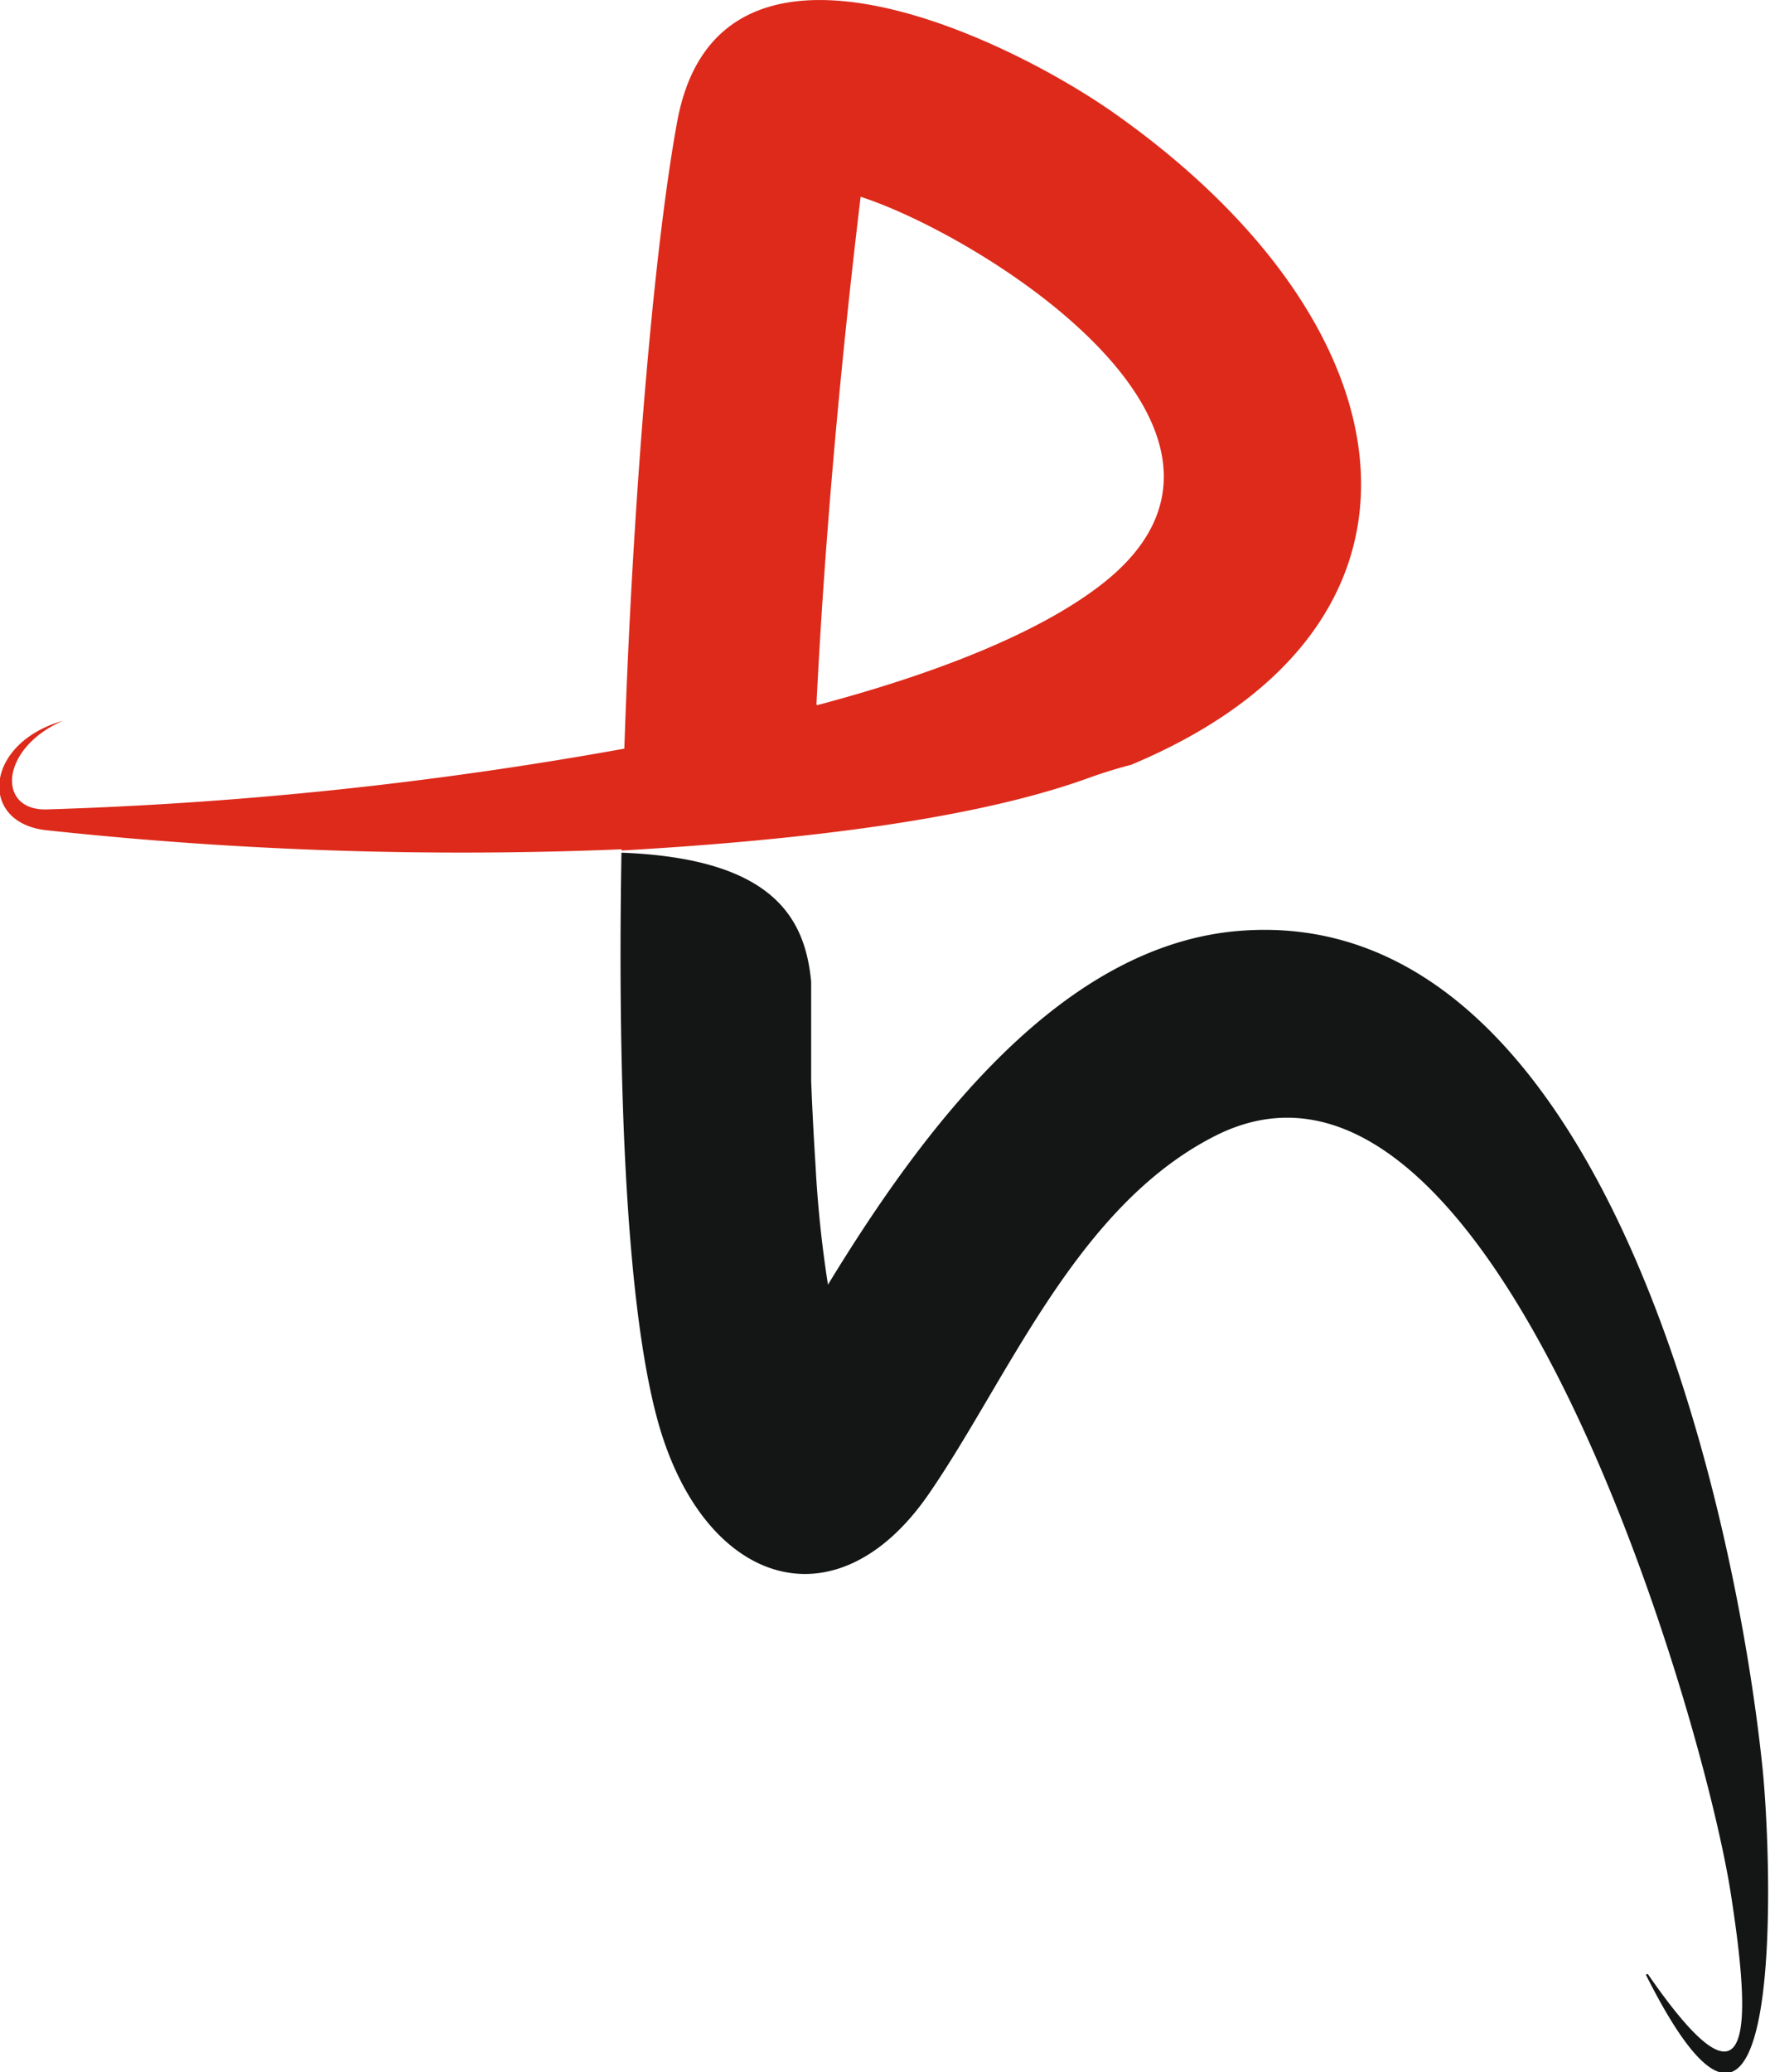 <svg xmlns="http://www.w3.org/2000/svg" viewBox="0 0 73.71 86.25"><defs><style>.cls-1{fill:#141515;}.cls-1,.cls-2{fill-rule:evenodd;}.cls-2{fill:#dd2a1b;}</style></defs><g id="Слой_2" data-name="Слой 2"><g id="Layer_1" data-name="Layer 1"><path class="cls-1" d="M68.62,82.16c4.45,6.45,4.31,2.13,3.46-3.33-1.14-7.39-9.86-37.4-21.46-31.56C44.83,50.19,42,57.36,38.68,62.18c-3.84,5.57-9.27,3.83-11.22-2.8-1.37-4.69-1.75-14.05-1.58-23.89,6.32.24,7.65,2.72,7.9,5.37,0,.85,0,1.7,0,2.53,0,.56,0,1.11,0,1.6q.07,1.77.18,3.48a48.43,48.43,0,0,0,.52,5c4-6.56,9.72-14.17,17.19-14.73,15-1.14,20.56,23.69,21.72,34.77.41,3.84,1,20.32-4.85,8.68Z"/><path class="cls-2" d="M25.88,35.35h0a161.31,161.31,0,0,1-24-.8c-2.78-.34-2.52-3.62.74-4.55C0,31.14-.14,33.73,1.92,33.69A163.23,163.23,0,0,0,26,31.16c.35-10.51,1.24-20.88,2.2-26.09,1.71-9.34,13.74-3.52,18.27-.31,12.6,8.92,14.36,21.33.64,27.07-.57.15-1.17.33-1.83.57-5.11,1.84-12.82,2.62-19.38,3Zm8.15-6c4.95-1.31,9.22-3,11.81-5,8.18-6.31-4.91-14.51-10-16.16-.8,6.66-1.48,13.92-1.84,21.13Z"/></g></g></svg>
